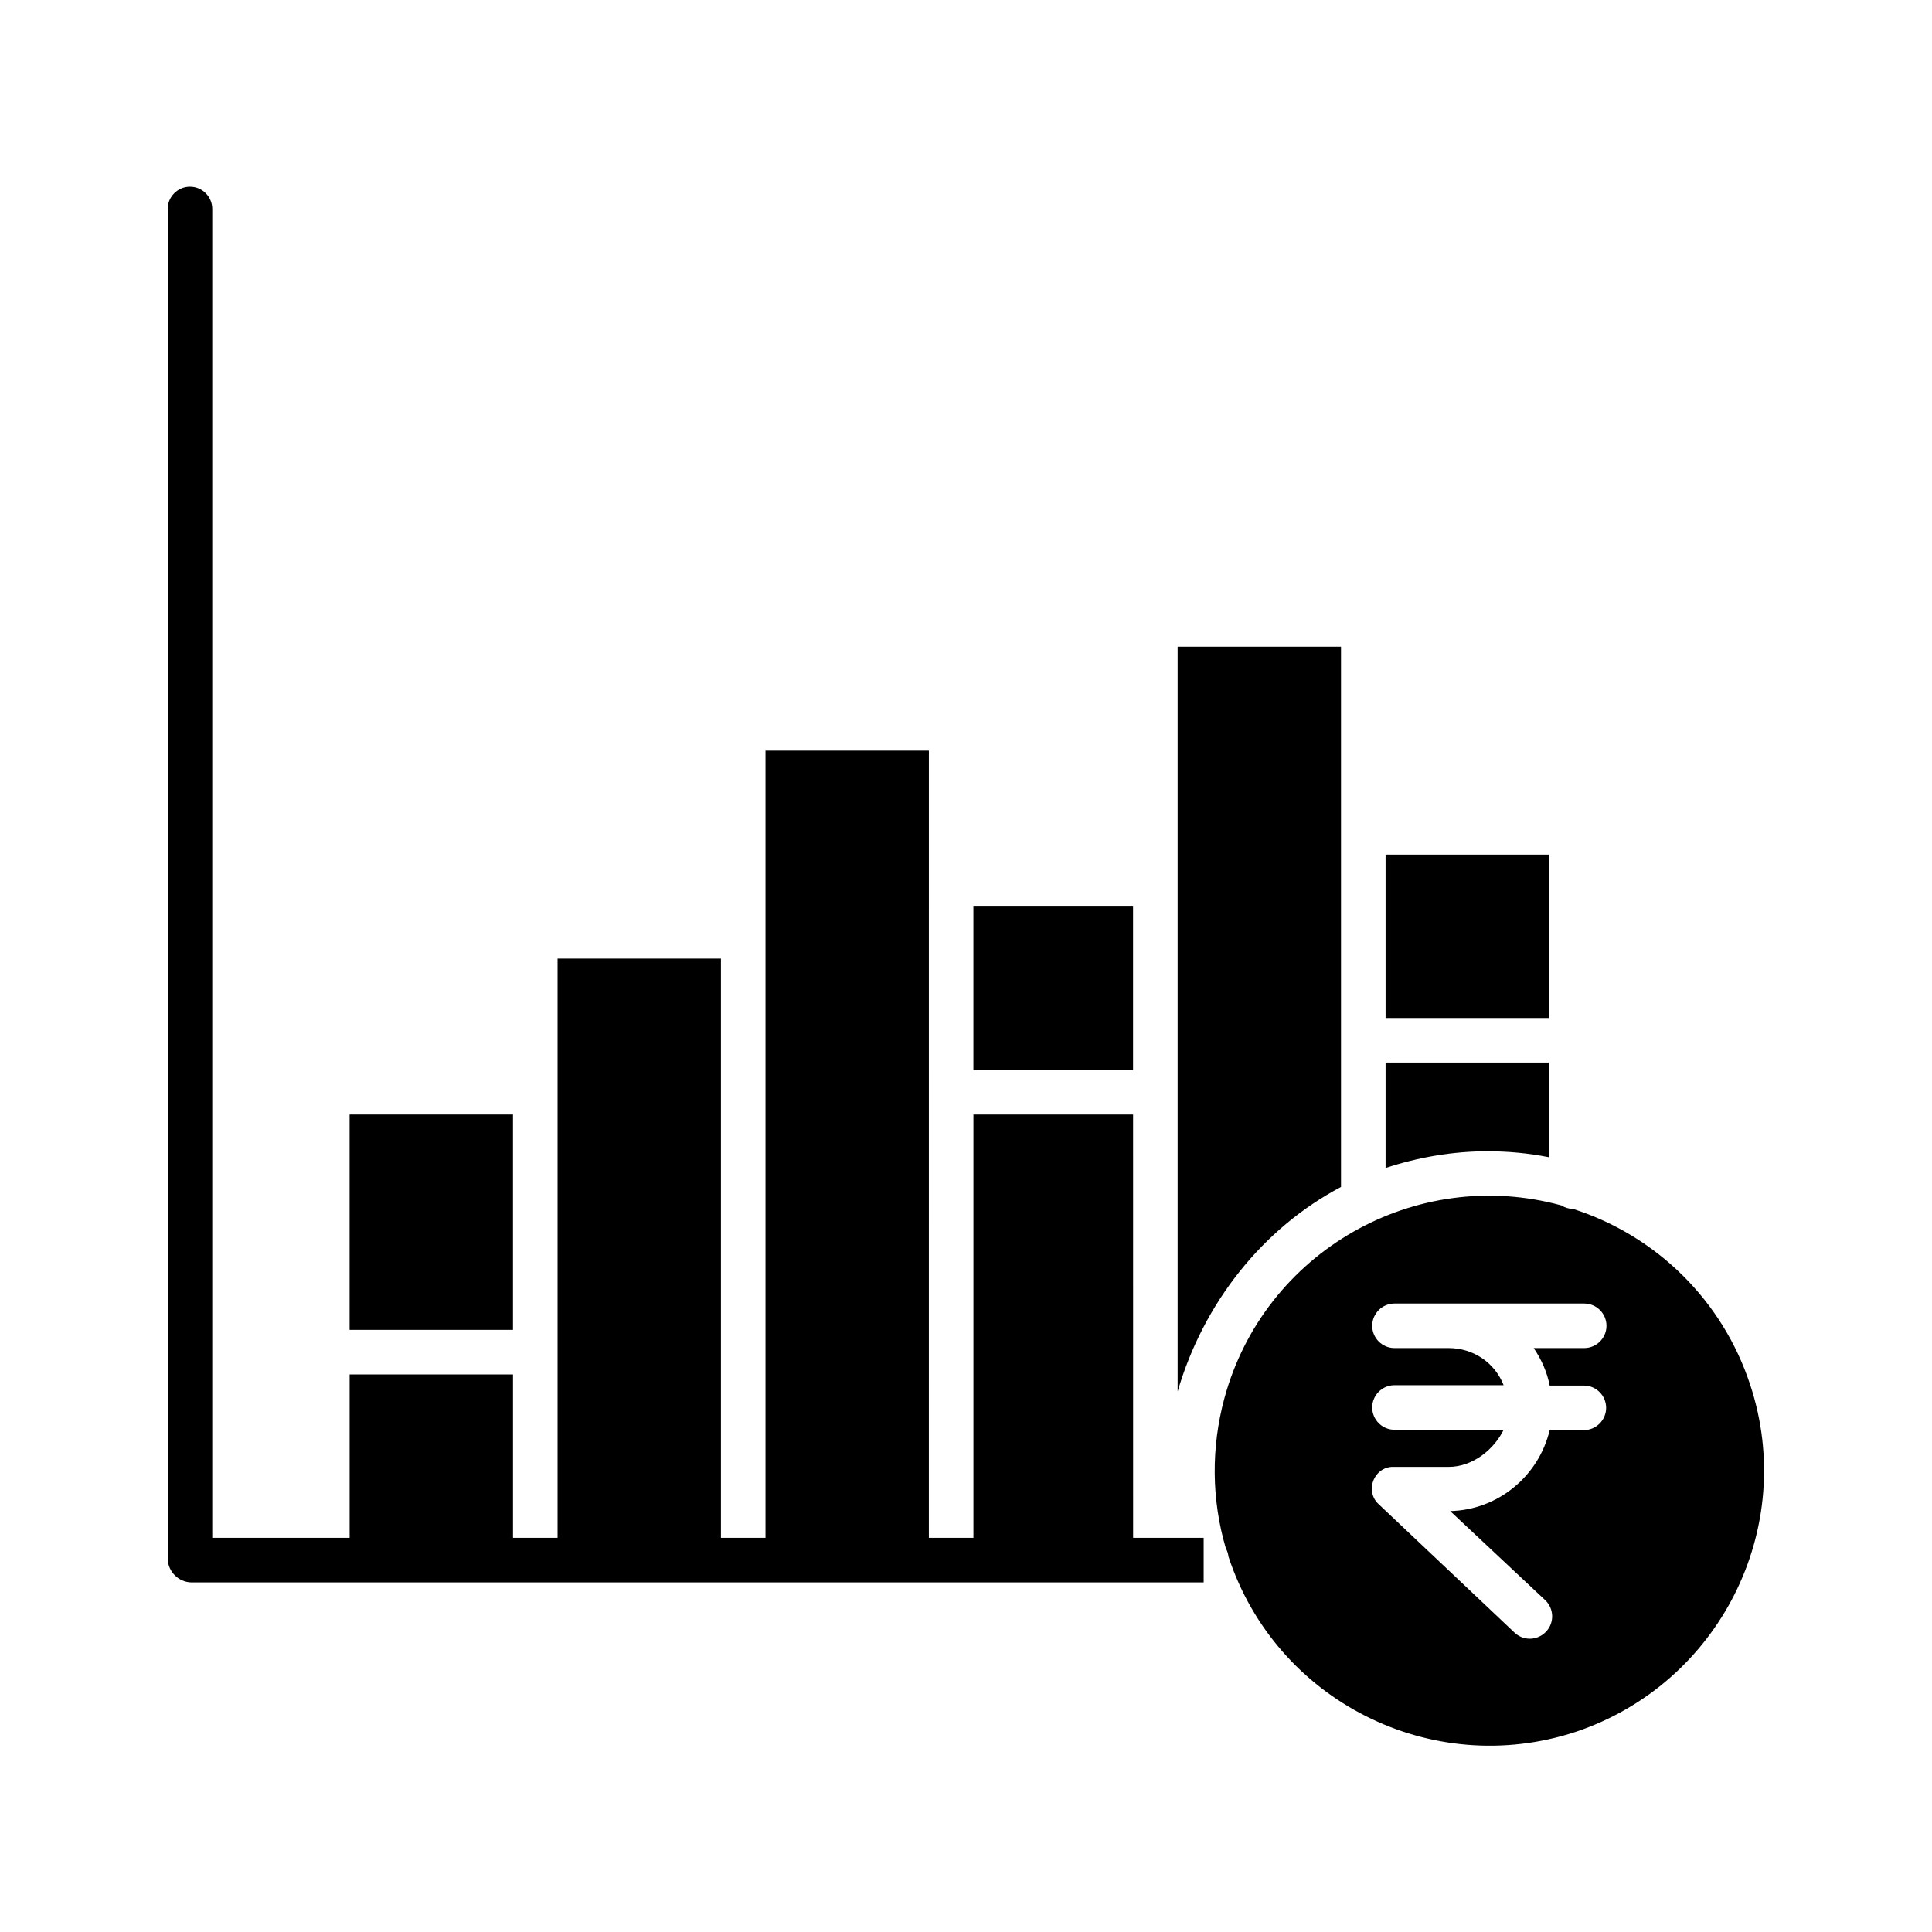 <?xml version="1.0" encoding="UTF-8"?>
<!-- Uploaded to: ICON Repo, www.iconrepo.com, Generator: ICON Repo Mixer Tools -->
<svg fill="#000000" width="800px" height="800px" version="1.1" viewBox="144 144 512 512" xmlns="http://www.w3.org/2000/svg">
 <g>
  <path d="m236.65 439.36h43.297v57.07h-43.297z"/>
  <path d="m554.49 370.48h-43.297v43.297h43.297z"/>
  <path d="m554.49 450.68v-25.094h-43.297v27.945c8.66-2.856 17.809-4.43 26.961-4.43 5.512 0.004 10.922 0.496 16.336 1.578z"/>
  <path d="m499.38 458.55v-143.17h-43.297v197.39c6.891-23.617 22.633-43.297 43.297-54.219z"/>
  <path d="m607.82 510.99c-7.281-22.238-24.797-39.559-47.035-46.641-1.082 0-2.066-0.297-2.953-0.887-38.77-10.629-78.82 12.301-89.348 51.07-3.543 13.086-3.445 26.863 0.395 39.852 0.395 0.688 0.59 1.379 0.688 2.164 12.594 38.18 53.727 58.941 91.906 46.445 38.082-12.691 58.941-53.824 46.348-92.004zm-53.137 0.199h9.055c3.246 0 5.902 2.656 5.902 5.902s-2.656 5.902-5.902 5.902h-9.055c-2.953 12.301-13.777 21.156-26.371 21.453l25.191 23.617c2.363 2.262 2.461 6.004 0.195 8.363-2.262 2.363-5.902 2.461-8.266 0.297l-36.016-34.047c-2.363-2.066-2.461-5.707-0.395-8.07 1.082-1.277 2.754-1.969 4.43-1.871l14.465 0.004c6.594 0 12.203-4.922 14.562-9.84h-28.93c-3.246 0-5.902-2.656-5.902-5.902s2.656-5.902 5.902-5.902h28.93c-2.363-6.004-8.07-9.84-14.562-9.84h-14.367c-3.246 0-5.902-2.656-5.902-5.902 0-3.246 2.656-5.902 5.902-5.902h50.281c3.246 0 5.902 2.656 5.902 5.902 0 3.246-2.656 5.902-5.902 5.902h-13.383c2.07 3.047 3.547 6.391 4.234 9.934z"/>
  <path d="m401.96 384.25h42.312v43.297h-42.312z"/>
  <path d="m444.28 439.36h-42.312v112.18h-11.809l0.004-208.61h-43.297v208.61h-11.809v-153.5h-43.297v153.5h-11.809v-43.297h-43.297v43.297h-36.406v-352.18c0-3.246-2.656-5.902-5.902-5.902s-5.902 2.656-5.902 5.902v357.79c0.098 3.344 2.856 6.102 6.199 6.199h268.34v-11.809h-18.695z"/>
 </g>
</svg>